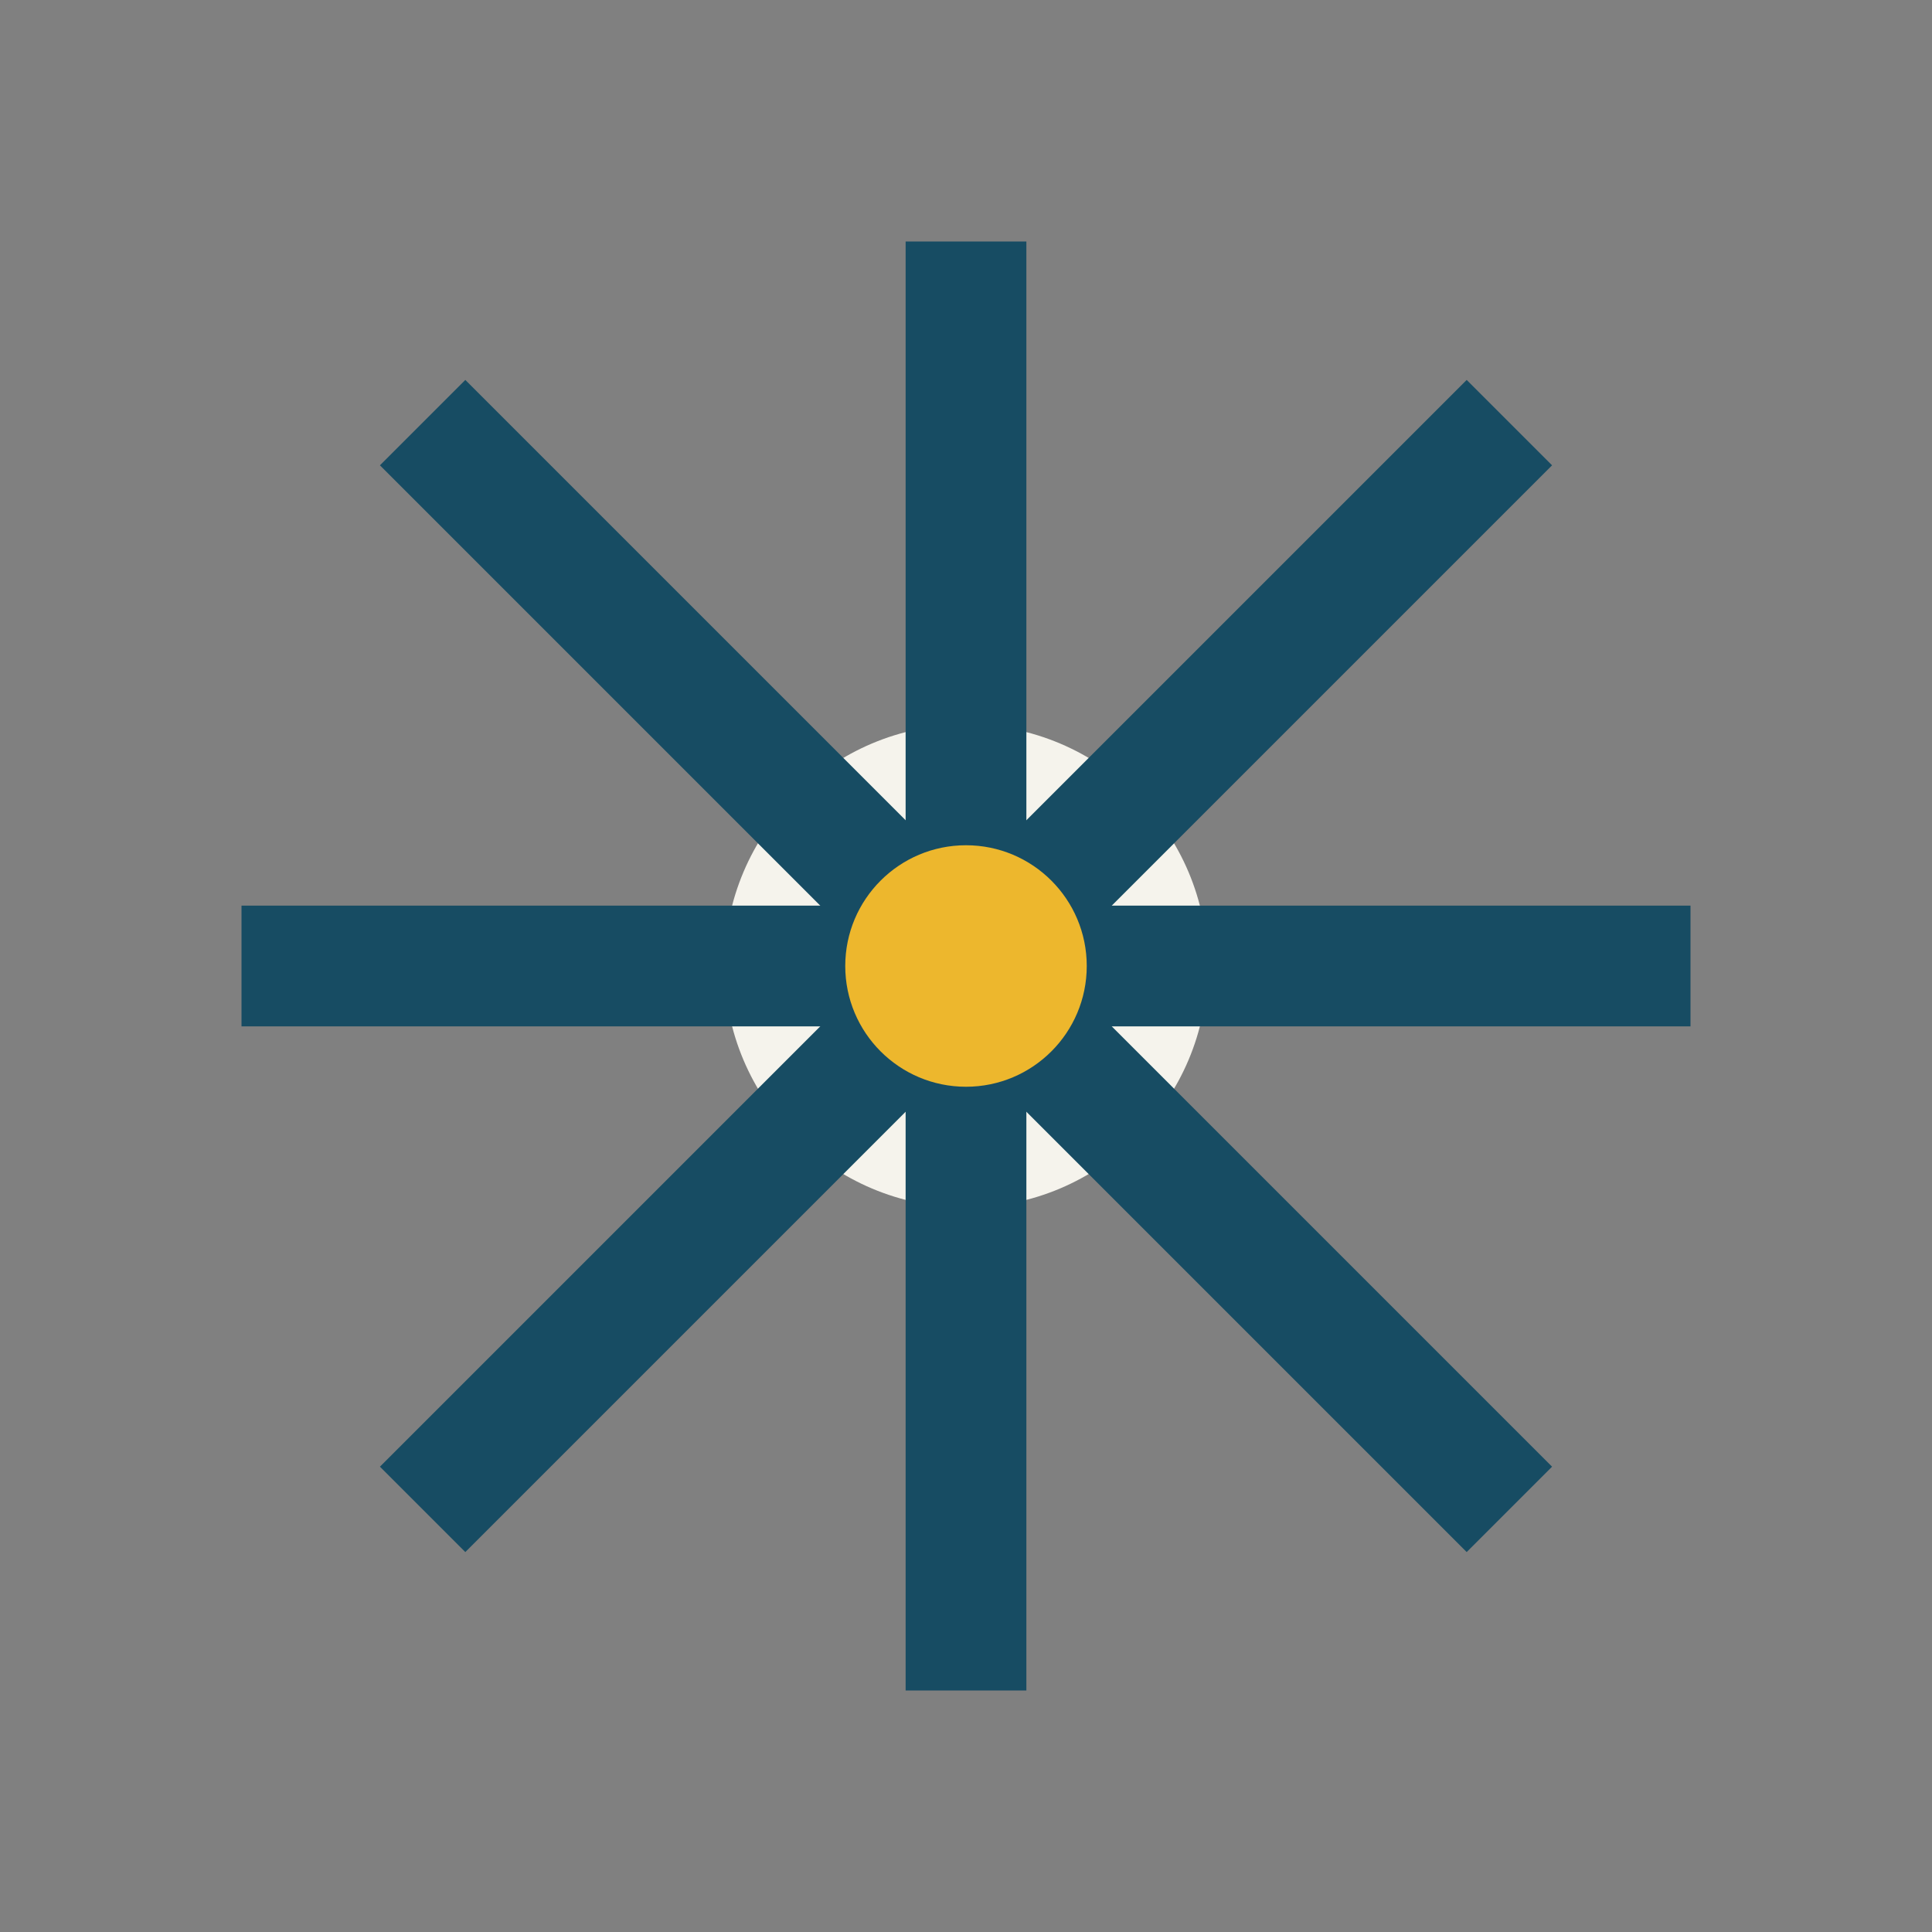 <?xml version="1.0" encoding="UTF-8"?>
<svg xmlns="http://www.w3.org/2000/svg" width="32" height="32" viewBox="0 0 32 32"><rect x="0" y="0" width="32" height="32" fill="#808080" stroke="none"/><circle cx="16" cy="16" r="4" fill="#F5F3EC"/><g stroke="#174C63" stroke-width="2"><line x1="16" y1="4" x2="16" y2="28"/><line x1="4" y1="16" x2="28" y2="16"/><line x1="7" y1="7" x2="25" y2="25"/><line x1="25" y1="7" x2="7" y2="25"/></g><circle cx="16" cy="16" r="2" fill="#EDB72D"/></svg>
